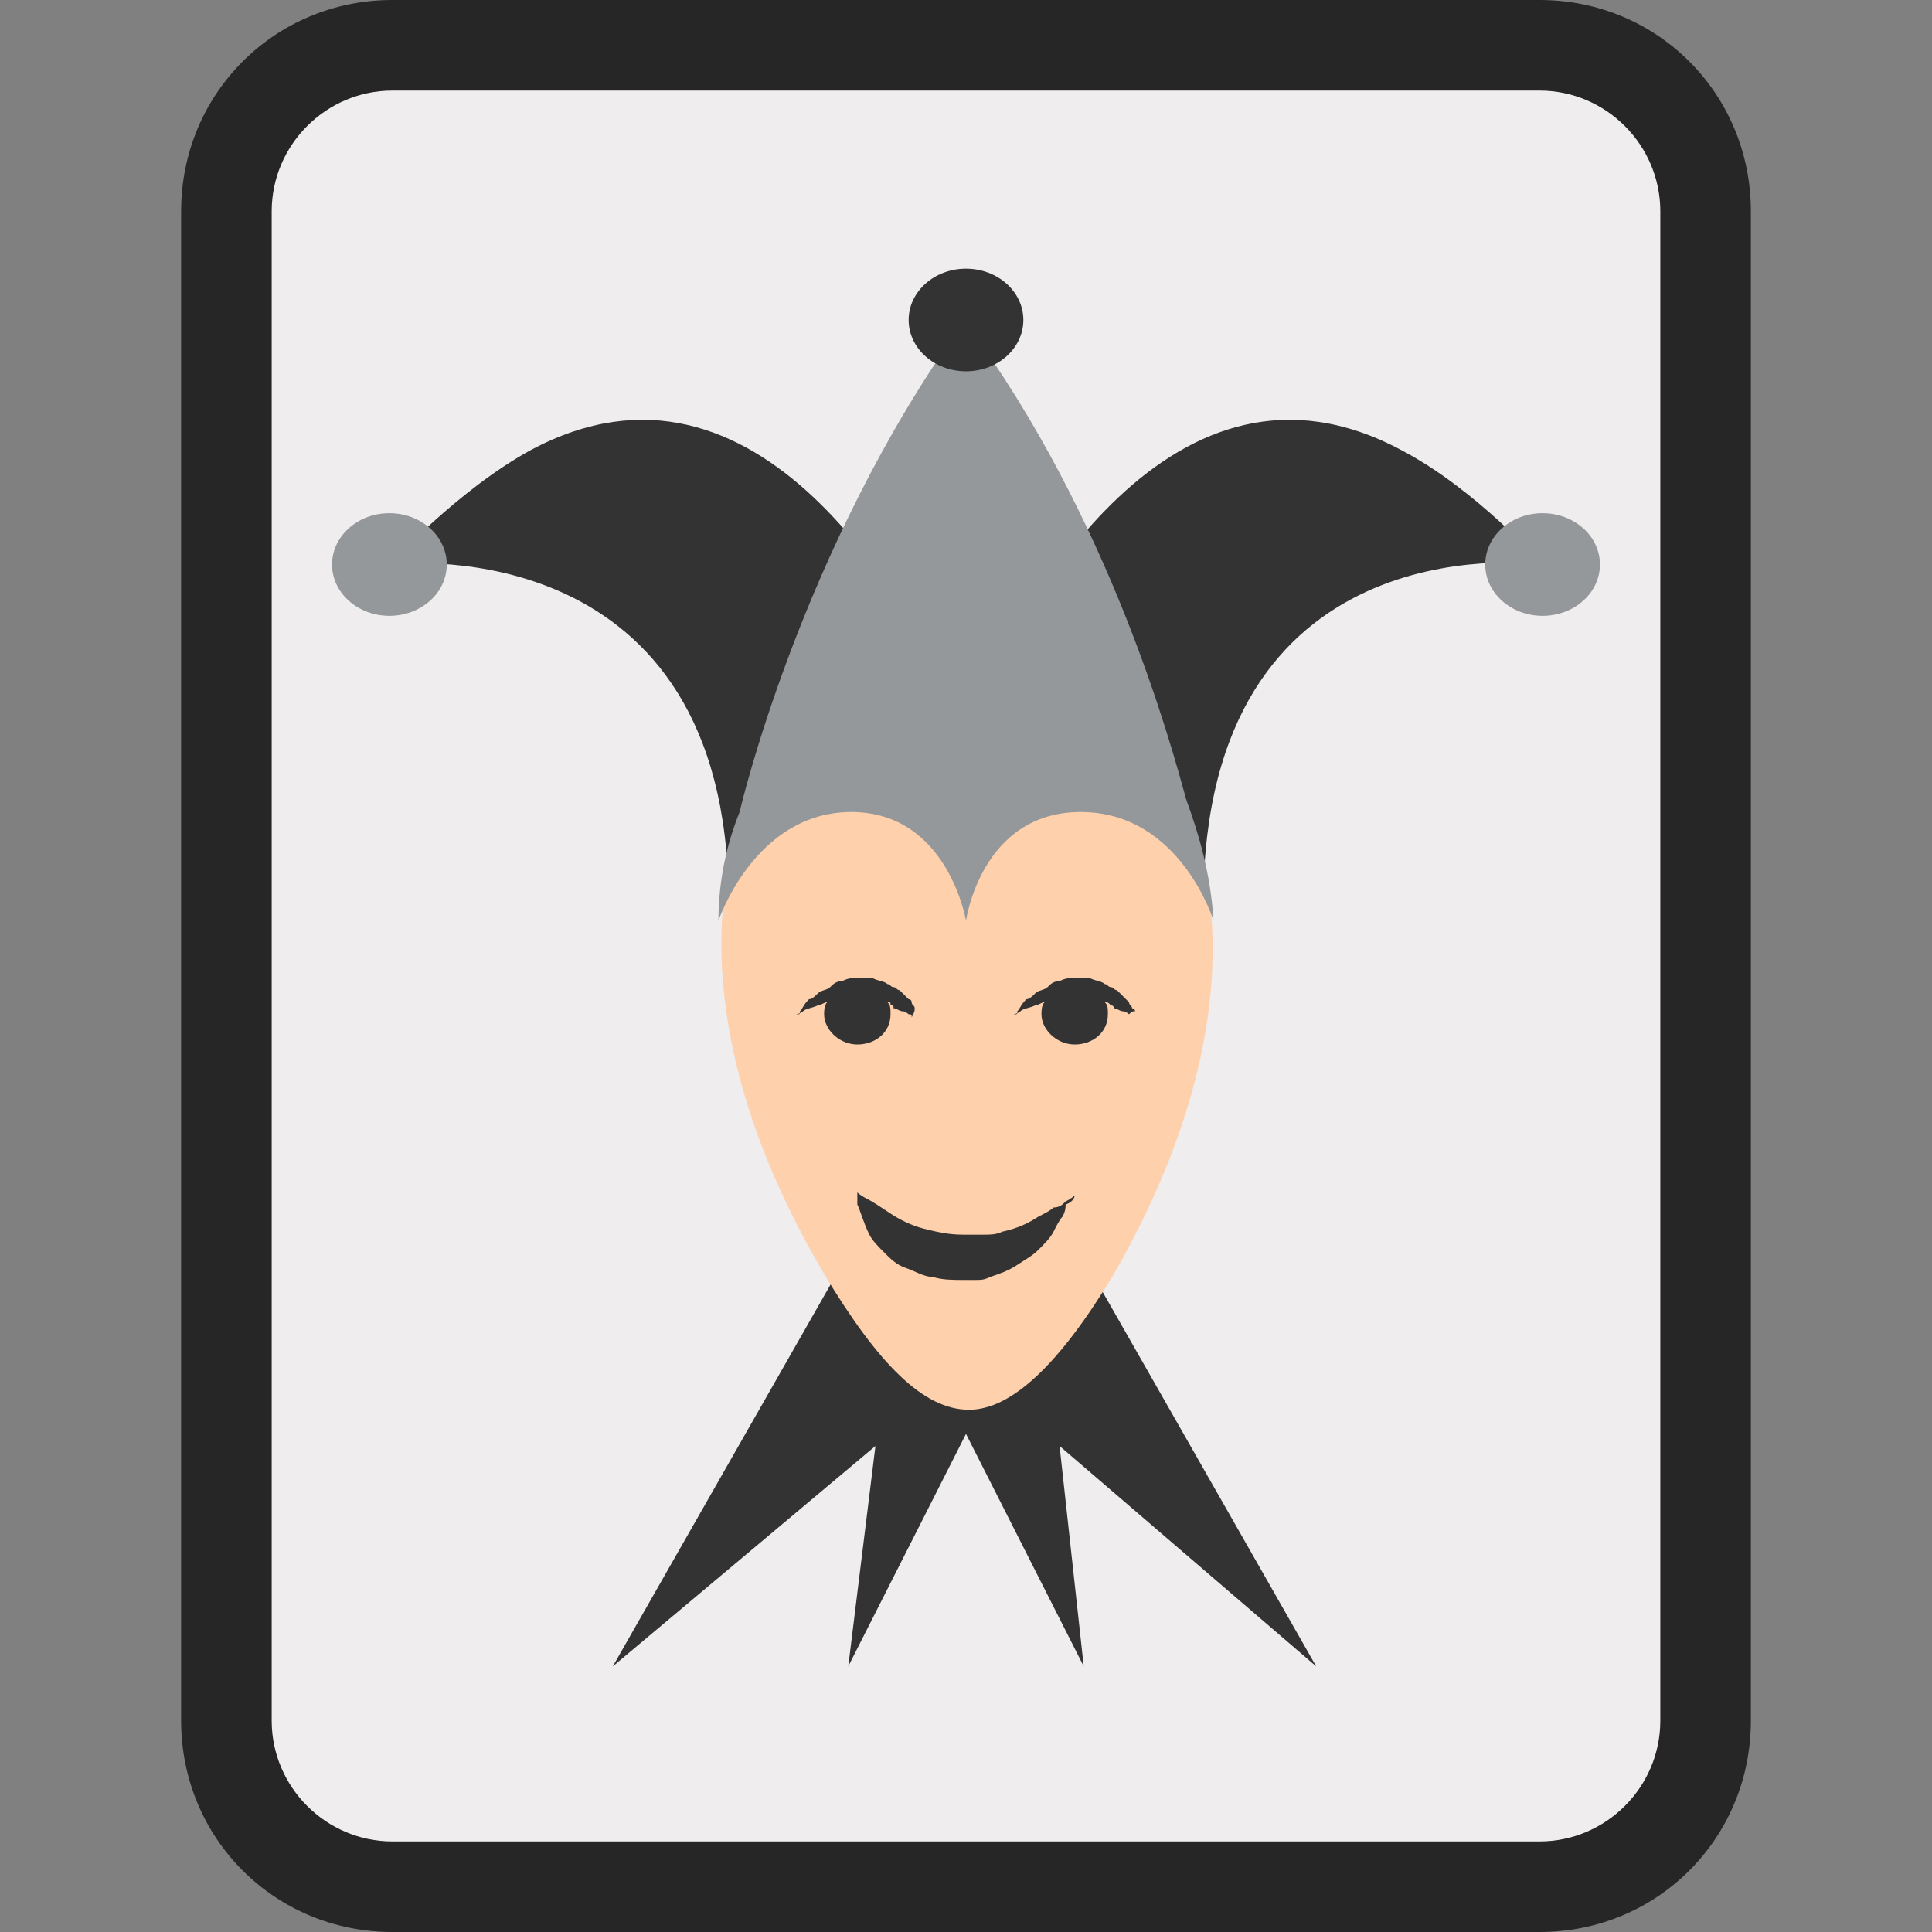 <svg xmlns="http://www.w3.org/2000/svg" viewBox="0 0 64 64" enable-background="new 0 0 64 64"><rect x="0" y="0" width="64" height="64" fill="#808080" stroke="none"/><path d="M13,62.5c-3,0-5.5-2.5-5.5-5.5V7c0-3,2.5-5.5,5.5-5.5h38c3,0,5.5,2.5,5.5,5.5v50c0,3-2.5,5.5-5.5,5.5H13z" fill="#efeded" /><path d="m51 3c2.2 0 4 1.8 4 4v50c0 2.2-1.8 4-4 4h-38c-2.2 0-4-1.8-4-4v-50c0-2.2 1.8-4 4-4h38m0-3h-38c-3.9 0-7 3.1-7 7v50c0 3.9 3.1 7 7 7h38c3.9 0 7-3.1 7-7v-50c0-3.9-3.1-7-7-7z" fill="#262626" /><path d="m43.6 55.2l-7.3-12.8c-1.2 1.3-2.7 4.2-4.4 4.2-1.7 0-3.2-2.9-4.3-4.2l-7.3 12.8 8.7-7.3-.9 7.3 3.9-7.7 3.9 7.7-.8-7.3 8.5 7.3" fill="#333" /><path d="m39.3 26.9h-14.6c0 0-3 5.8 2.6 15.3 1.8 3 3.3 4.5 4.8 4.5 1.4 0 3-1.5 4.8-4.5 5.5-9.6 2.4-15.3 2.4-15.3" fill="#fed0ac" /><g fill="#333"><path d="m35.6 39.6c0 0-.1.1-.3.2-.1.1-.2.2-.4.2-.1.1-.3.2-.5.3-.3.2-.7.4-1.2.5-.2.1-.4.1-.6.1-.1 0-.1 0-.2 0-.1 0-.1 0-.2 0h-.1-.2c-.5 0-.9-.1-1.3-.2-.4-.1-.8-.3-1.1-.5-.3-.2-.6-.4-.8-.5s-.3-.2-.3-.2 0 0 0 .1c0 .1 0 .2 0 .3.1.2.2.6.4 1 .1.2.3.4.5.6.2.2.4.4.7.5.3.1.6.3.9.3.3.1.7.1 1 .1h.1.1.1.1c.2 0 .3 0 .5-.1.3-.1.6-.2.9-.4.3-.2.5-.3.7-.5.2-.2.4-.4.5-.6.1-.2.2-.4.3-.5.1-.2.1-.3.1-.4.3-.1.3-.3.3-.3" /><path d="m30.3 33.4c0-.1-.1-.1-.1-.2 0 0 0-.1-.1-.1-.1-.1-.1-.1-.1-.1s-.1-.1-.1-.1c0 0-.1-.1-.1-.1-.1 0-.1-.1-.2-.1-.1 0-.1-.1-.2-.1-.1-.1-.3-.1-.5-.2 0 0-.1 0-.1 0 0 0-.1 0-.1 0-.1 0-.2 0-.3 0-.2 0-.3 0-.5.1-.2 0-.3.1-.4.2-.1.1-.3.1-.4.2-.1.1-.2.2-.3.2-.2.2-.2.3-.3.4 0 .1 0 .1-.1.1s.1 0 .2-.1c.1-.1.3-.1.5-.2.1 0 .2-.1.3-.1-.1.1-.1.3-.1.4 0 .5.5 1 1.1 1 .6 0 1.1-.4 1.1-1 0-.2 0-.3-.1-.4.1 0 .1 0 .1.1.1 0 .1 0 .1.1.1 0 .2.1.3.1.1 0 .2.1.2.1.1 0 .1 0 .1.1s0 0 0 0c.1-.2.1-.2.1-.3" /><path d="m37.6 33.5c0 0 0-.1-.1-.1 0-.1-.1-.1-.1-.2 0 0-.1-.1-.1-.1 0 0-.1-.1-.1-.1s-.1-.1-.1-.1c0 0-.1-.1-.1-.1-.1 0-.1-.1-.2-.1-.1 0-.1-.1-.2-.1-.1-.1-.3-.1-.5-.2 0 0-.1 0-.1 0 0 0-.1 0-.1 0-.1 0-.2 0-.3 0-.2 0-.3 0-.5.1-.2 0-.3.1-.4.2-.1.1-.3.1-.4.2-.1.1-.2.2-.3.2-.2.2-.2.3-.3.4 0 .1 0 .1-.1.1s.1 0 .2-.1.3-.1.5-.2c.1 0 .2-.1.3-.1-.1.1-.1.3-.1.4 0 .5.5 1 1.1 1 .6 0 1.1-.4 1.1-1 0-.2 0-.3-.1-.4.1 0 .1 0 .2.1 0 0 .1 0 .1.1.1 0 .2.1.3.1.1 0 .2.1.2.1.1-.1.1-.1.2-.1" /><path d="m46.4 14.9c-7.5-4-12.6 5.1-14.4 9.2-1.8-4.1-6.9-13.2-14.4-9.2-2.4 1.3-4.7 3.8-4.7 3.8s10.5-1.3 11.2 10c2.2-1.4 4.8-4.1 7.7-4.1 3 0 5.9 2.6 8.1 4.1.7-11.5 11.2-10 11.2-10s-2.2-2.5-4.7-3.8" /></g><path d="m39.3 26.5c-.5-1.8-2.5-9.3-7.3-15.8v-.1h-.1v.1c-5.4 7.5-7.4 16.2-7.4 16.2-.4 1-.7 2.2-.7 3.6 0 0 1.2-3.6 4.4-3.6 3.2 0 3.8 3.6 3.8 3.6s.5-3.6 3.8-3.6 4.4 3.6 4.4 3.6c-.1-1.6-.5-2.9-.9-4" fill="#94989b" /><ellipse cx="32" cy="10.6" rx="1.9" ry="1.7" fill="#333" /><g fill="#94989b"><ellipse cx="12.9" cy="18.7" rx="1.9" ry="1.7" /><ellipse cx="51.1" cy="18.7" rx="1.9" ry="1.7" /></g></svg>